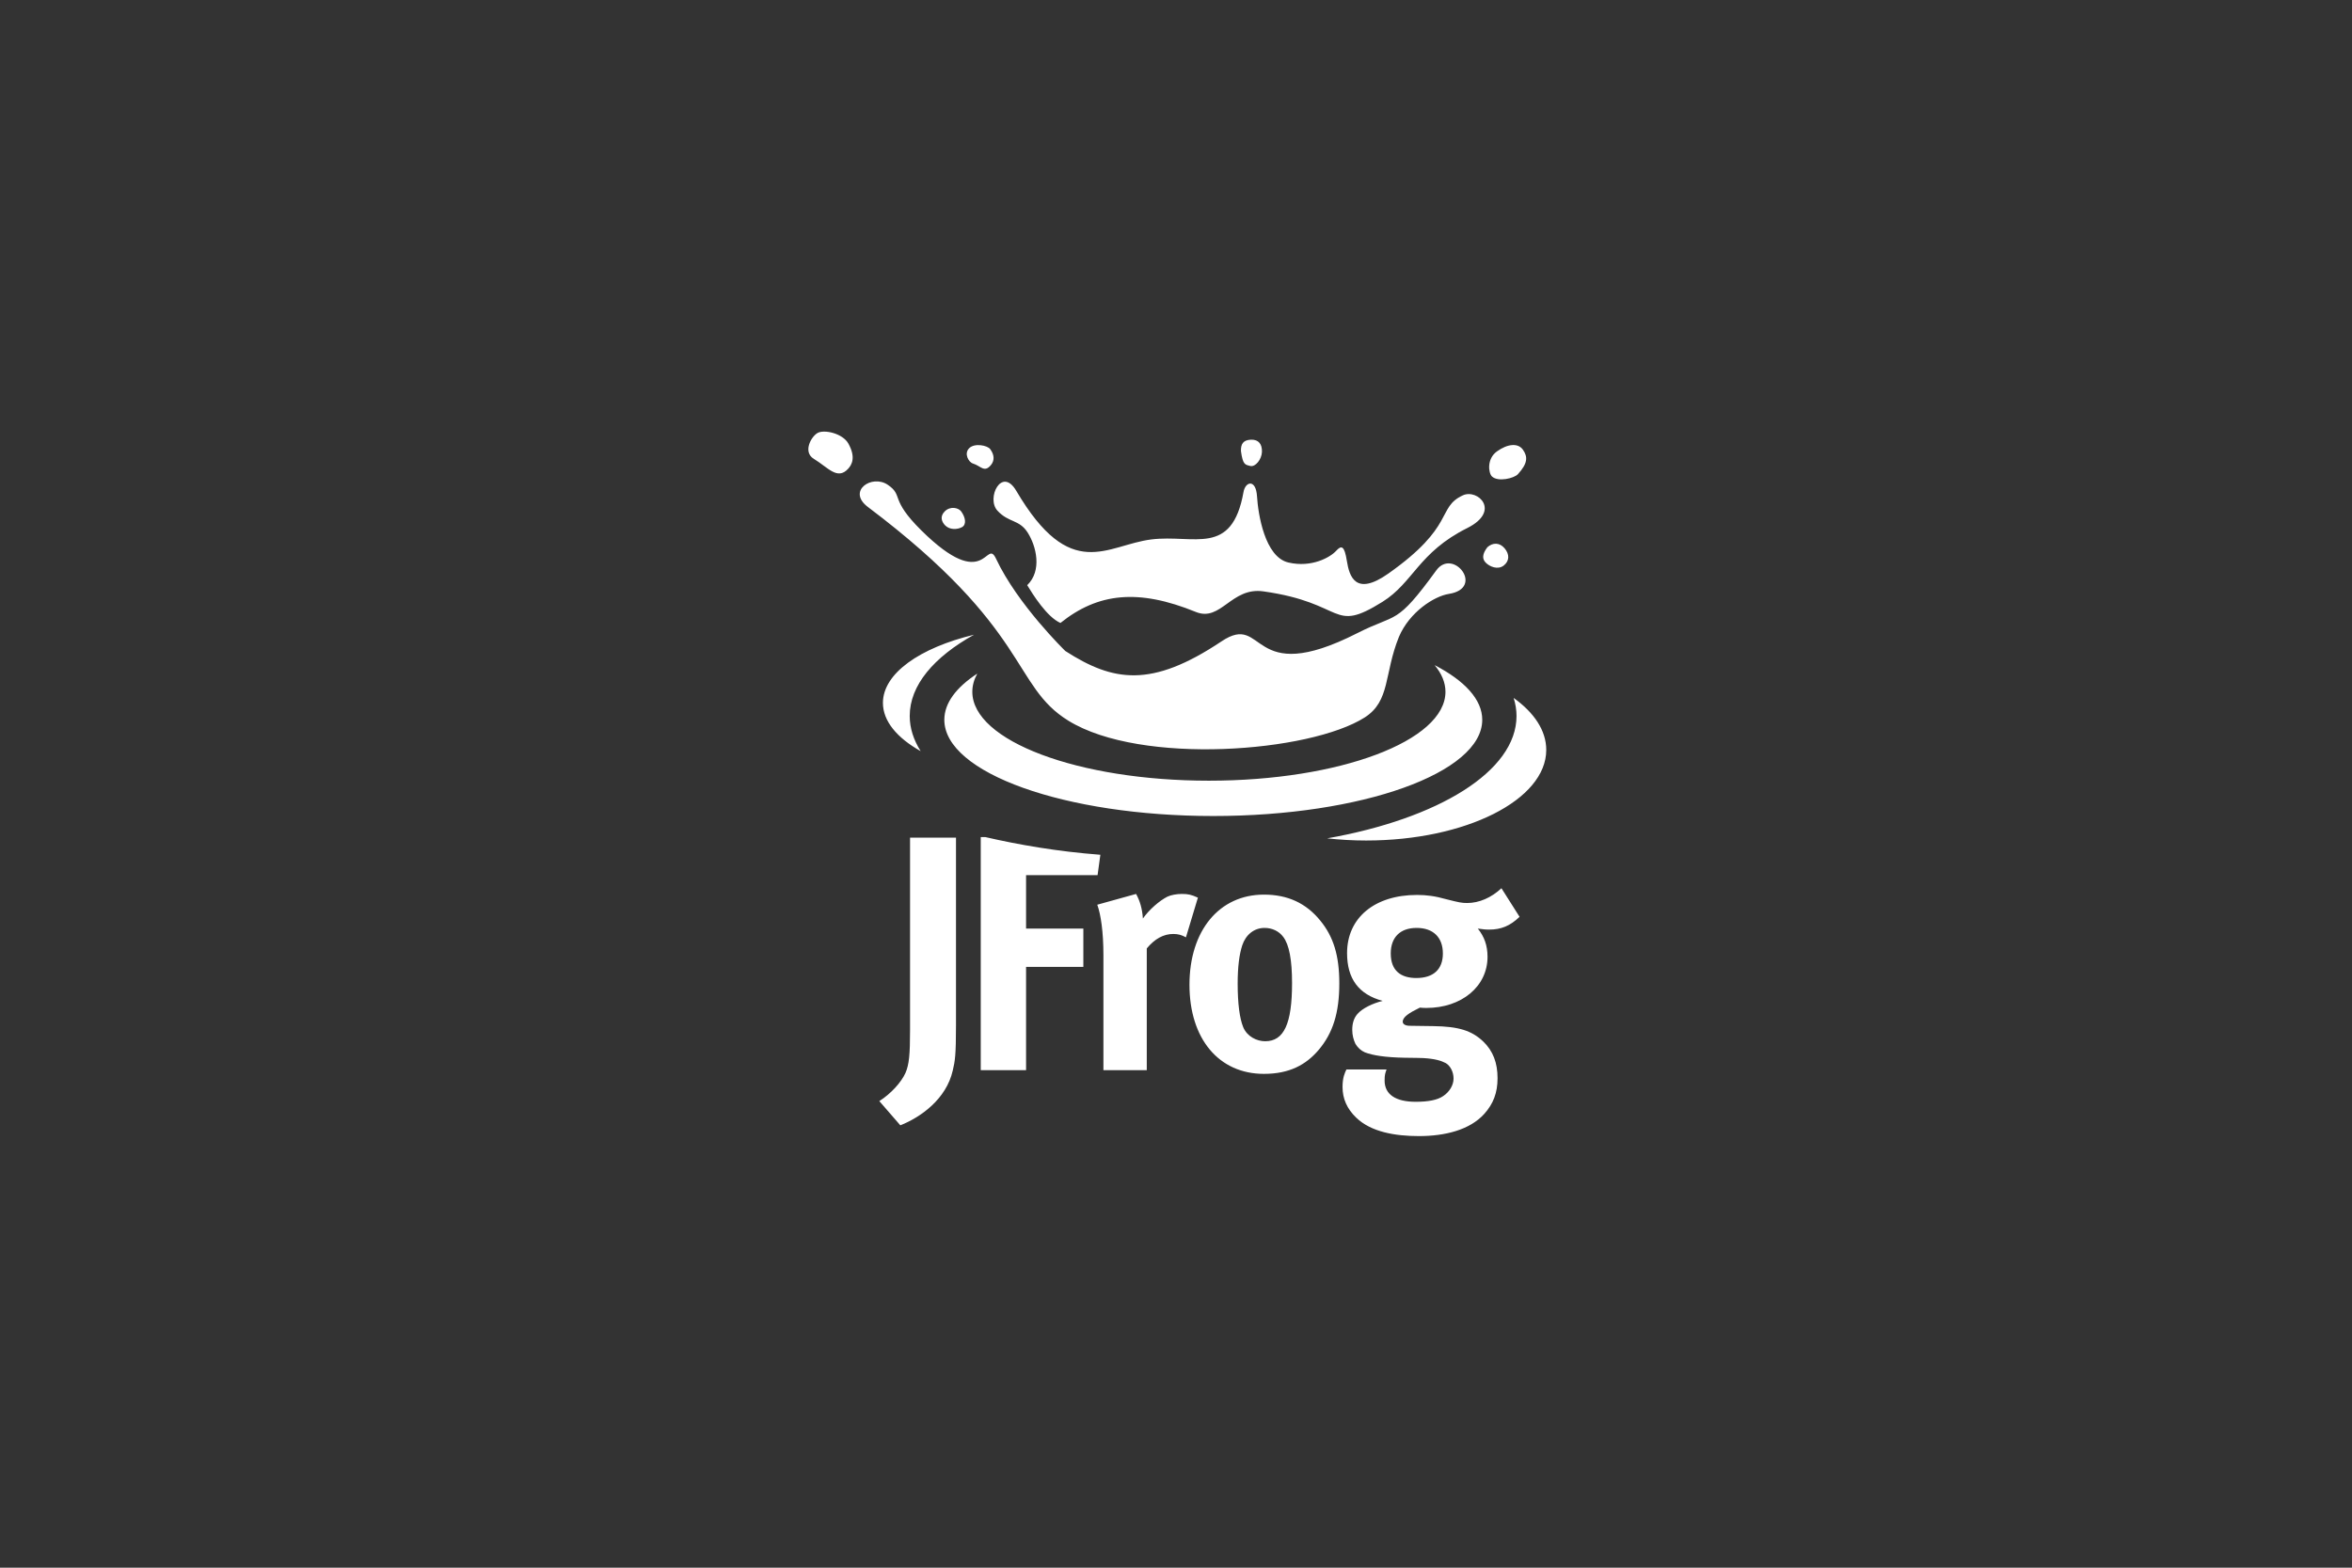 <svg width="150" height="100" viewBox="0 0 150 100" fill="none" xmlns="http://www.w3.org/2000/svg">
<rect x="0" y="0" width="150" height="100" fill="#333333" stroke="none"/>
<g clip-path="url(#clip0_383_885)">
<path fill-rule="evenodd" clip-rule="evenodd" d="M96.911 58.482L95.755 56.659C95.115 57.259 94.331 57.602 93.567 57.602C93.216 57.602 93.031 57.56 92.267 57.367C91.504 57.152 90.966 57.087 90.368 57.087C87.664 57.087 85.91 58.546 85.91 60.799C85.91 62.429 86.653 63.437 88.181 63.845C87.561 63.995 86.88 64.317 86.57 64.682C86.343 64.939 86.24 65.282 86.24 65.689C86.24 66.034 86.323 66.334 86.447 66.591C86.591 66.827 86.797 67.02 87.045 67.127C87.54 67.32 88.345 67.449 89.584 67.471C90.224 67.471 90.616 67.492 90.76 67.492C91.524 67.535 91.916 67.663 92.206 67.814C92.494 67.985 92.701 68.372 92.701 68.8C92.701 69.229 92.432 69.658 92.04 69.916C91.669 70.173 91.07 70.281 90.286 70.281C89.006 70.281 88.304 69.809 88.304 68.929C88.304 68.543 88.345 68.457 88.428 68.221H85.868C85.766 68.435 85.621 68.736 85.621 69.337C85.621 70.088 85.91 70.731 86.488 71.289C87.438 72.212 88.986 72.469 90.492 72.469C92.143 72.469 93.733 72.083 94.661 71.052C95.239 70.409 95.507 69.701 95.507 68.779C95.507 67.792 95.219 67.041 94.6 66.441C93.856 65.732 93.01 65.475 91.4 65.454L89.914 65.433C89.625 65.433 89.46 65.326 89.46 65.175C89.46 64.875 89.852 64.617 90.554 64.274C90.76 64.295 90.843 64.295 90.966 64.295C93.216 64.295 94.868 62.923 94.868 61.035C94.868 60.305 94.661 59.748 94.248 59.233C94.6 59.276 94.703 59.297 94.971 59.297C95.734 59.297 96.312 59.061 96.911 58.482ZM98.613 47.835C98.613 46.602 97.843 45.459 96.533 44.52C96.651 44.897 96.717 45.28 96.717 45.671C96.717 49.203 91.722 52.226 84.64 53.477C85.441 53.566 86.272 53.615 87.126 53.615C93.47 53.615 98.613 51.027 98.613 47.835ZM94.531 45.914C94.531 49.304 86.851 52.052 77.377 52.052C67.904 52.052 60.225 49.304 60.225 45.914C60.225 44.846 60.987 43.843 62.327 42.968C62.12 43.343 62.01 43.731 62.01 44.128C62.01 47.26 68.764 49.799 77.097 49.799C85.43 49.799 92.185 47.26 92.185 44.128C92.185 43.536 91.942 42.965 91.493 42.427C93.406 43.418 94.531 44.619 94.531 45.914ZM62.12 40.487C58.66 41.322 56.309 42.957 56.309 44.837C56.309 46.001 57.211 47.069 58.716 47.914C58.264 47.199 58.018 46.448 58.018 45.671C58.018 43.715 59.552 41.917 62.12 40.487ZM95.957 34.976C95.638 34.597 95.203 34.599 94.859 34.906C94.526 35.341 94.517 35.65 94.753 35.891C95.004 36.147 95.525 36.368 95.901 36.074C96.276 35.779 96.275 35.354 95.957 34.976ZM91.598 36.385C92.672 34.907 94.726 37.521 92.398 37.885C91.466 38.031 89.892 39.037 89.217 40.626C88.264 42.976 88.677 44.716 87.038 45.763C83.542 47.992 72.774 48.834 68.138 45.973C64.503 43.731 65.75 40.176 55.354 32.342C53.994 31.318 55.604 30.231 56.623 30.927C57.641 31.624 56.709 31.809 58.763 33.838C62.911 37.935 62.87 34.252 63.525 35.645C64.902 38.575 67.941 41.526 67.941 41.526C70.985 43.482 73.415 43.91 77.904 40.91C80.751 39.008 79.587 43.935 86.569 40.384C89.115 39.089 89.009 39.948 91.598 36.385ZM61.303 32.626C61.128 32.382 60.605 32.269 60.255 32.617C59.906 32.964 60.077 33.308 60.279 33.515C60.569 33.81 61.06 33.786 61.352 33.625C61.646 33.465 61.584 33.016 61.303 32.626ZM54.086 29.907C54.314 29.66 54.602 29.192 54.107 28.297C53.746 27.642 52.552 27.374 52.131 27.624C51.711 27.874 51.197 28.842 51.901 29.268C52.807 29.817 53.401 30.647 54.086 29.907ZM97.129 28.691C96.81 28.233 96.136 28.316 95.469 28.794C94.802 29.271 94.928 30.179 95.149 30.391C95.536 30.762 96.567 30.511 96.808 30.245C97.427 29.561 97.448 29.149 97.129 28.691ZM93.289 31.599C94.244 31.154 95.747 32.6 93.572 33.685C90.465 35.237 90.135 37.162 88.172 38.387C84.87 40.446 85.88 38.47 80.569 37.722C78.523 37.434 77.865 39.687 76.268 39.036C72.587 37.535 70.016 37.822 67.631 39.737C66.768 39.361 65.865 37.91 65.511 37.328C66.478 36.393 66.087 34.831 65.541 33.974C64.996 33.117 64.335 33.36 63.61 32.572C62.885 31.785 63.884 29.73 64.813 31.308C68.295 37.223 70.581 34.763 73.425 34.41C76.154 34.072 78.567 35.539 79.306 31.382C79.428 30.702 80.099 30.54 80.167 31.663C80.235 32.788 80.662 35.526 82.163 35.88C83.663 36.233 84.855 35.533 85.206 35.144C85.558 34.756 85.742 34.812 85.896 35.776C86.05 36.741 86.431 38.074 88.538 36.589C92.847 33.553 91.614 32.379 93.289 31.599ZM80.481 28.82C80.495 28.334 80.271 28.03 79.786 28.047C79.301 28.064 79.127 28.305 79.142 28.774C79.263 29.662 79.415 29.641 79.737 29.723C80.058 29.805 80.467 29.306 80.481 28.82ZM63.205 29.654C63.417 29.391 63.437 29.045 63.156 28.655C62.981 28.41 62.159 28.243 61.81 28.59C61.46 28.938 61.778 29.485 62.05 29.567C62.555 29.721 62.779 30.184 63.205 29.654ZM92.02 60.82C92.02 61.829 91.421 62.386 90.327 62.386C89.357 62.386 88.696 61.936 88.696 60.82C88.696 59.791 89.295 59.19 90.348 59.19C91.4 59.19 92.02 59.791 92.02 60.82ZM84.094 66.977C85.003 65.904 85.415 64.617 85.415 62.729C85.415 60.949 85.043 59.748 84.197 58.718C83.289 57.602 82.113 57.066 80.606 57.066C77.758 57.066 75.859 59.361 75.859 62.816C75.859 66.269 77.737 68.5 80.606 68.5C82.236 68.5 83.289 67.921 84.094 66.977ZM82.401 62.708C82.401 65.304 81.886 66.419 80.689 66.419C80.152 66.419 79.533 66.119 79.285 65.519C79.058 64.96 78.933 64.016 78.933 62.751C78.933 61.657 79.037 60.885 79.223 60.305C79.45 59.619 79.986 59.19 80.647 59.19C81.142 59.19 81.576 59.404 81.844 59.769C82.216 60.262 82.401 61.227 82.401 62.708ZM56.079 70.237L57.419 71.782C58.72 71.267 60.35 70.109 60.763 68.286C60.908 67.685 60.969 67.299 60.969 65.367V53.432H58.039V65.689C58.039 67.299 57.977 67.899 57.75 68.435C57.482 69.036 56.821 69.765 56.079 70.237ZM62.849 53.398H62.548V68.264H65.438V61.678H69.091V59.233H65.438V55.822H69.999L70.176 54.524C67.435 54.317 64.945 53.881 62.849 53.398ZM72.455 57.023C72.703 57.474 72.847 57.967 72.889 58.59C73.281 58.032 73.942 57.452 74.457 57.194C74.685 57.087 75.056 57.023 75.366 57.023C75.778 57.023 75.964 57.066 76.397 57.259L75.634 59.791C75.366 59.641 75.139 59.576 74.829 59.576C74.21 59.576 73.653 59.877 73.136 60.498V68.264H70.371V60.927C70.371 59.447 70.206 58.331 69.979 57.71L72.455 57.023Z" fill="white"/>
</g>
<defs>
<clipPath id="clip0_383_885">
<rect width="48" height="46" fill="white" transform="translate(51 27)"/>
</clipPath>
</defs>
</svg>
